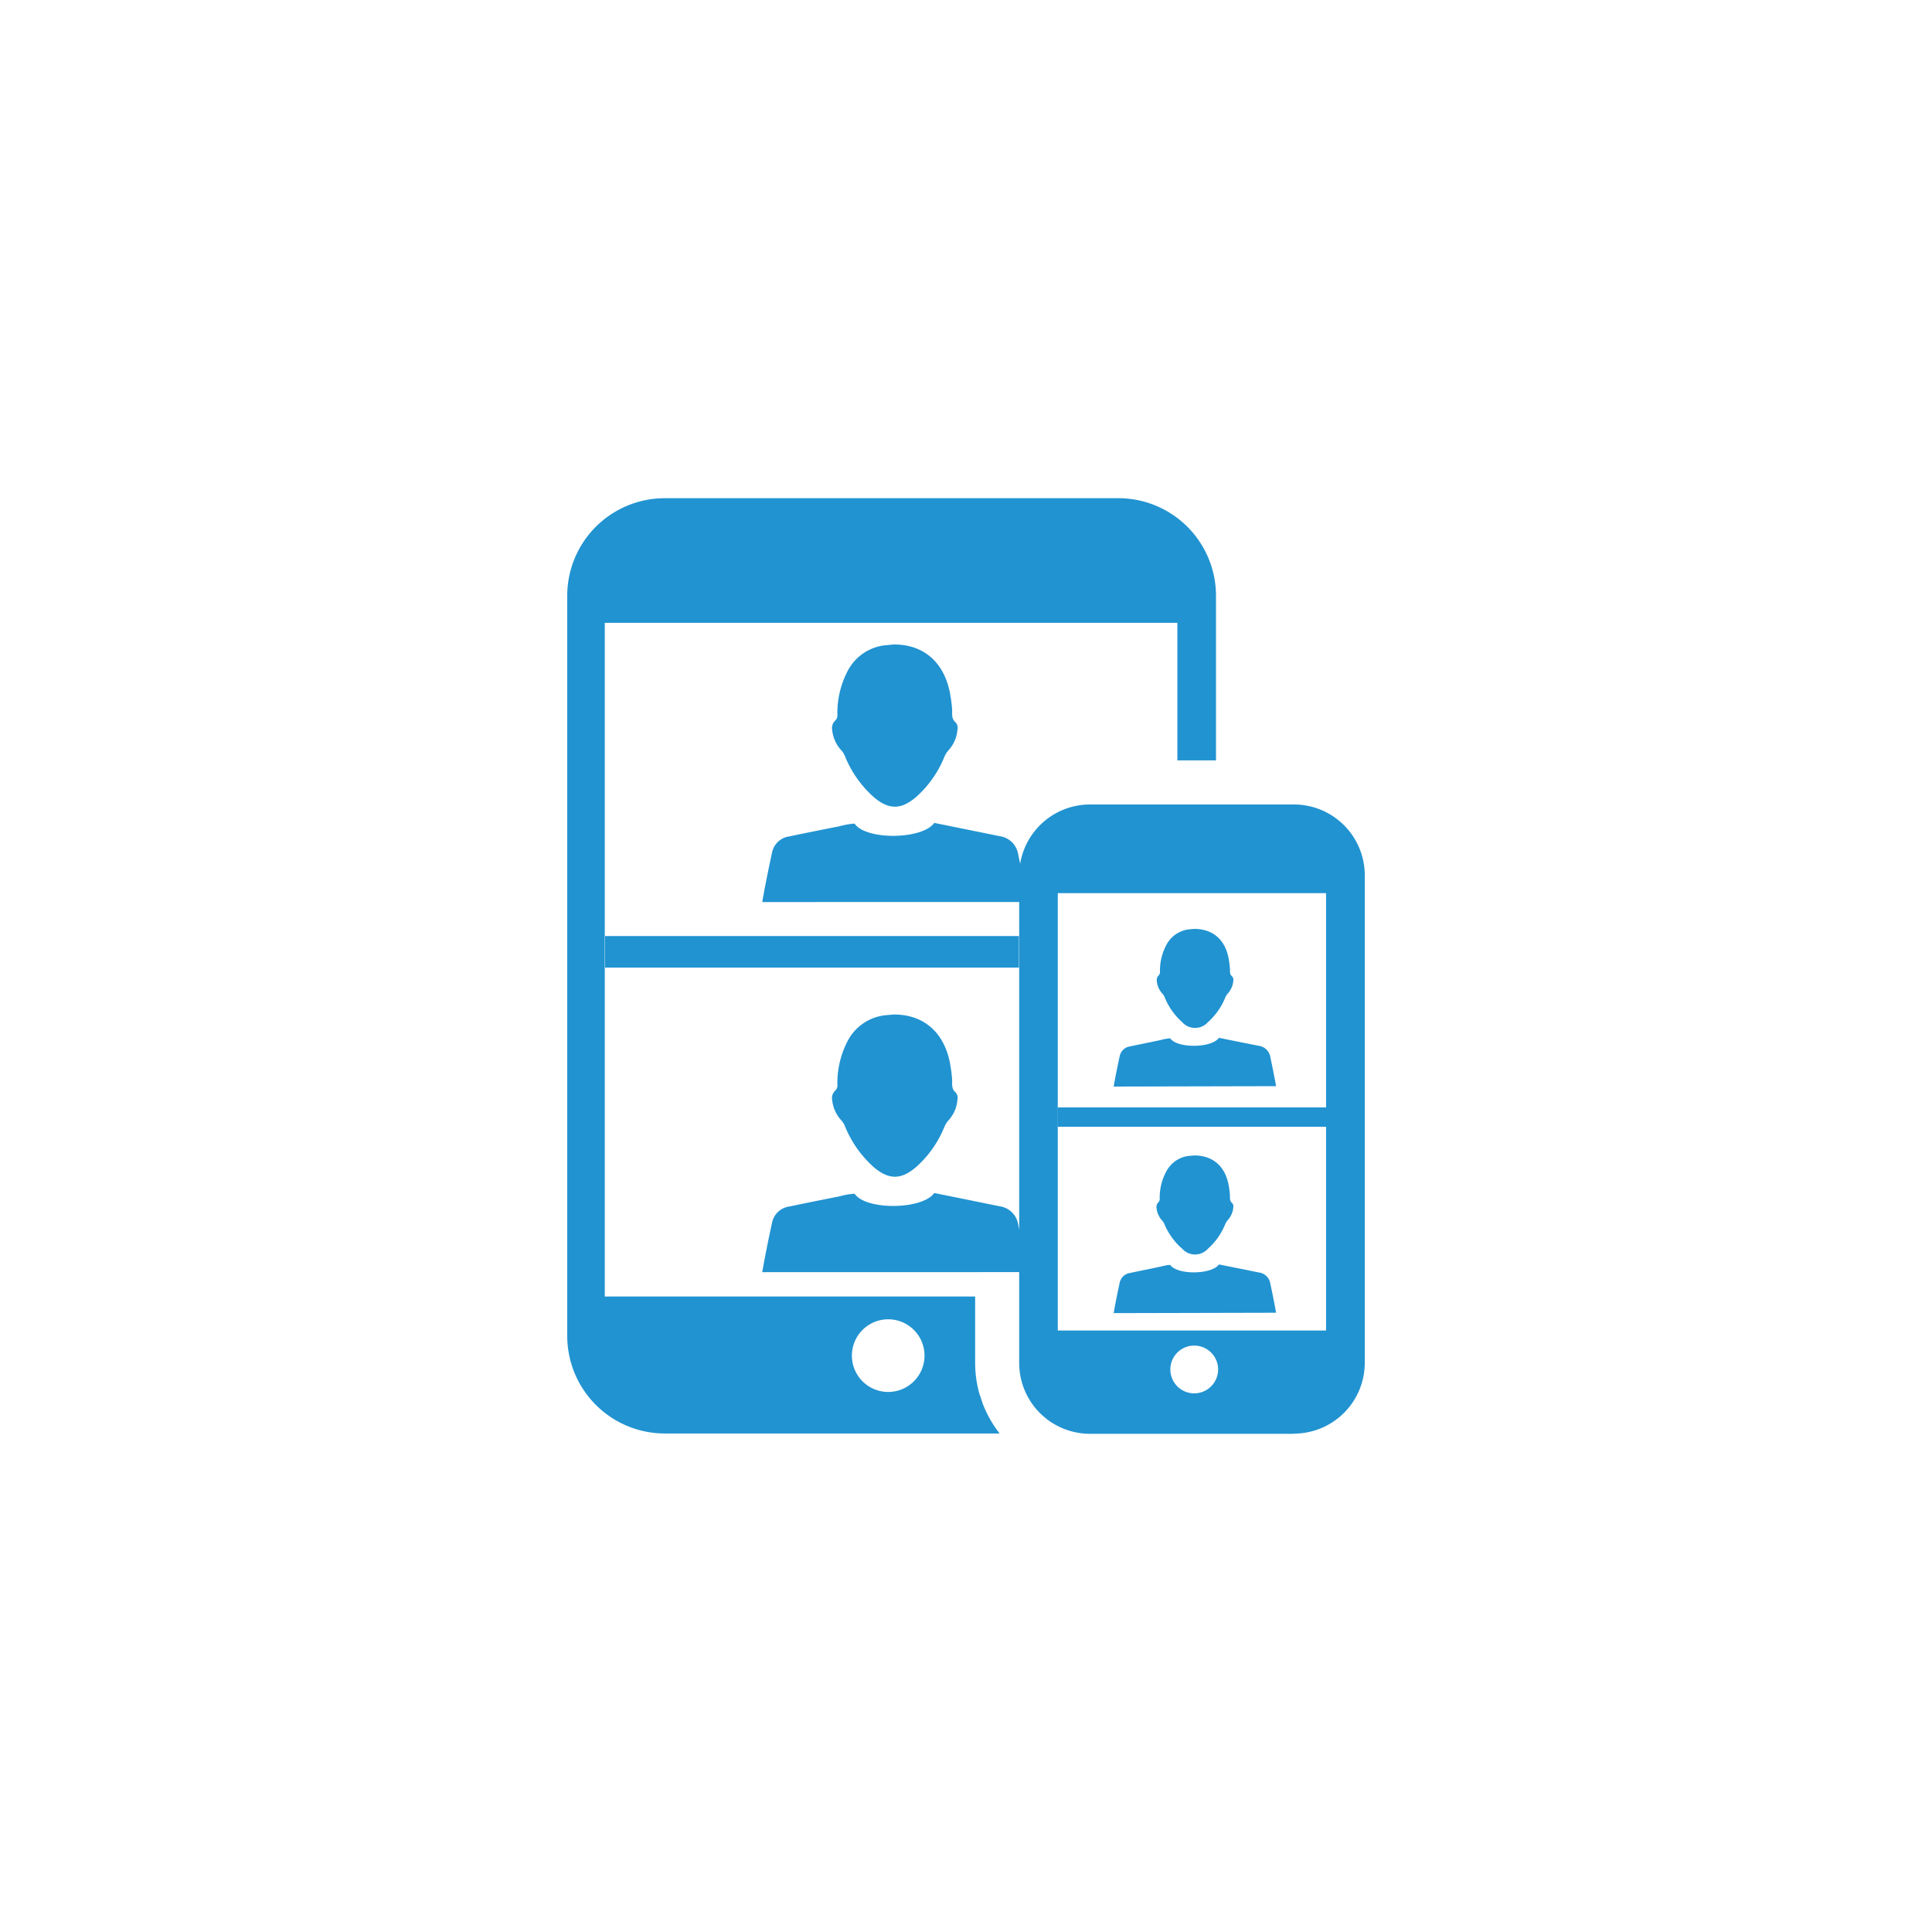 <svg id="Layer_1" data-name="Layer 1" xmlns="http://www.w3.org/2000/svg" viewBox="0 0 300 300"><title>Icon-mobile-devices-blue</title><g id="Endpoints"><path d="M91,96.71v-4.2a12.22,12.22,0,0,1,12.2-12.2h70.39a12.23,12.23,0,0,1,12.19,12.2v4.2" style="fill:#2193d1"/><path d="M152.17,216.7h-49a9.28,9.28,0,0,1-9.26-9.26V92.51a9.27,9.27,0,0,1,9.26-9.26h70.39a9.27,9.27,0,0,1,9.26,9.26v25.56h6V92.51a15.16,15.16,0,0,0-15.16-15.15H103.22A15.15,15.15,0,0,0,88.08,92.51V207.45a15.16,15.16,0,0,0,15.14,15.14h52A17.88,17.88,0,0,1,152.17,216.7Z" style="fill:#2193d1"/><path d="M151.42,211.61V201.32H91v4.2a12.24,12.24,0,0,0,12.2,12.2h49.3A17.74,17.74,0,0,1,151.42,211.61Zm-13.5,4.53a5.64,5.64,0,1,1,5.64-5.64h0a5.64,5.64,0,0,1-5.63,5.64Z" style="fill:#2193d1"/><path d="M200.91,222.64H169.26a11,11,0,0,1-11-11V135.92a11,11,0,0,1,11-11h31.66a11,11,0,0,1,11,11v75.69a11,11,0,0,1-11,11Zm-31.66-91.75a5,5,0,0,0-5,5v75.69a5,5,0,0,0,5,5h31.66a5,5,0,0,0,5-5V135.92a5,5,0,0,0-5-5Z" style="fill:#2193d1"/><path d="M161.22,138.69v-2.77a8.06,8.06,0,0,1,8-8h31.66a8.06,8.06,0,0,1,8,8v2.77" style="fill:#2193d1"/><path d="M161.58,206.6v2.77a8.07,8.07,0,0,0,8,8h31.66a8.07,8.07,0,0,0,8-8V206.6Zm23.86,9.76a3.71,3.71,0,1,1,3.71-3.71,3.72,3.72,0,0,1-3.71,3.71Z" style="fill:#2193d1"/></g><path d="M172.93,168.72s.32-1.91.93-4.69a1.92,1.92,0,0,1,1.63-1.55c1.6-.34,3.2-.65,4.81-1a6.72,6.72,0,0,1,1.41-.25h0c1.08,1.59,6.44,1.53,7.57-.08l2.85.58,3.36.67a2.08,2.08,0,0,1,1.77,1.75c.58,2.72.89,4.51.89,4.51" style="fill:#2193d1"/><path d="M185.45,144.24c3,0,4.91,1.81,5.38,4.87a12.49,12.49,0,0,1,.16,1.37c0,.41-.06.83.34,1.14a.81.81,0,0,1,.17.72,3.28,3.28,0,0,1-.83,1.91,2.23,2.23,0,0,0-.43.69,10.27,10.27,0,0,1-2.67,3.78,2.68,2.68,0,0,1-3.77.23c-.08-.08-.16-.15-.23-.23a10.46,10.46,0,0,1-2.73-3.88,1.67,1.67,0,0,0-.35-.55,3.37,3.37,0,0,1-.86-1.95,1,1,0,0,1,.27-.86.73.73,0,0,0,.22-.59,8.51,8.51,0,0,1,1.07-4.31,4.56,4.56,0,0,1,3.64-2.29Z" style="fill:#2193d1"/><path d="M172.93,203.9s.32-1.91.93-4.69a1.92,1.92,0,0,1,1.63-1.55c1.6-.34,3.2-.65,4.81-1a6.72,6.72,0,0,1,1.41-.25h0c1.08,1.59,6.44,1.53,7.57-.07l2.85.57,3.36.68a2.06,2.06,0,0,1,1.77,1.75c.58,2.71.89,4.5.89,4.5" style="fill:#2193d1"/><path d="M185.45,179.42c3,0,4.91,1.81,5.38,4.87a12.49,12.49,0,0,1,.16,1.37c0,.41-.06.83.34,1.15a.79.79,0,0,1,.17.71,3.28,3.28,0,0,1-.83,1.91,2.23,2.23,0,0,0-.43.69,10.27,10.27,0,0,1-2.67,3.78,2.68,2.68,0,0,1-3.77.23l-.23-.23a10.42,10.42,0,0,1-2.77-3.83,1.67,1.67,0,0,0-.35-.55,3.37,3.37,0,0,1-.86-1.94,1,1,0,0,1,.27-.87.73.73,0,0,0,.22-.59,8.51,8.51,0,0,1,1.07-4.31,4.55,4.55,0,0,1,3.65-2.34Z" style="fill:#2193d1"/><rect x="164.22" y="171.96" width="41.97" height="3" style="fill:#2193d1"/><path d="M118.36,140.07s.53-3.13,1.52-7.66a3.15,3.15,0,0,1,2.67-2.53c2.61-.55,5.23-1.07,7.85-1.59a11.19,11.19,0,0,1,2.3-.4h0c1.76,2.6,10.52,2.5,12.37-.11l4.65.94,5.5,1.12a3.38,3.38,0,0,1,2.89,2.85c.94,4.43,1.45,7.37,1.45,7.37" style="fill:#2193d1"/><path d="M138.8,100.07c4.83,0,8,3,8.79,8a18.5,18.5,0,0,1,.26,2.24c0,.67-.09,1.36.55,1.87a1.31,1.31,0,0,1,.27,1.16,5.38,5.38,0,0,1-1.35,3.12,3.71,3.71,0,0,0-.7,1.12,16.73,16.73,0,0,1-4.37,6.18c-2.34,2-4.25,2-6.59,0a17.05,17.05,0,0,1-4.46-6.35,2.86,2.86,0,0,0-.57-.91,5.47,5.47,0,0,1-1.41-3.16,1.56,1.56,0,0,1,.45-1.42,1.15,1.15,0,0,0,.36-1,14,14,0,0,1,1.74-7,7.46,7.46,0,0,1,6-3.75Z" style="fill:#2193d1"/><path d="M118.36,197.54s.53-3.13,1.52-7.66a3.15,3.15,0,0,1,2.67-2.53c2.61-.55,5.23-1.07,7.85-1.59a11.19,11.19,0,0,1,2.3-.4h0c1.76,2.6,10.52,2.5,12.37-.11l4.65.94,5.5,1.12a3.38,3.38,0,0,1,2.89,2.85c.94,4.43,1.45,7.37,1.45,7.37" style="fill:#2193d1"/><path d="M138.8,157.53c4.83,0,8,3,8.79,8a18.5,18.5,0,0,1,.26,2.24c0,.67-.09,1.36.55,1.87a1.31,1.31,0,0,1,.27,1.16,5.38,5.38,0,0,1-1.35,3.12,3.71,3.71,0,0,0-.7,1.12,16.73,16.73,0,0,1-4.37,6.18c-2.34,2-4.25,2-6.59,0a17.05,17.05,0,0,1-4.46-6.35,2.86,2.86,0,0,0-.57-.91,5.47,5.47,0,0,1-1.41-3.17,1.57,1.57,0,0,1,.45-1.42,1.13,1.13,0,0,0,.36-1,14.07,14.07,0,0,1,1.74-7,7.5,7.5,0,0,1,6-3.75Z" style="fill:#2193d1"/><rect x="93.96" y="145.35" width="64.26" height="4.9" style="fill:#2193d1"/></svg>